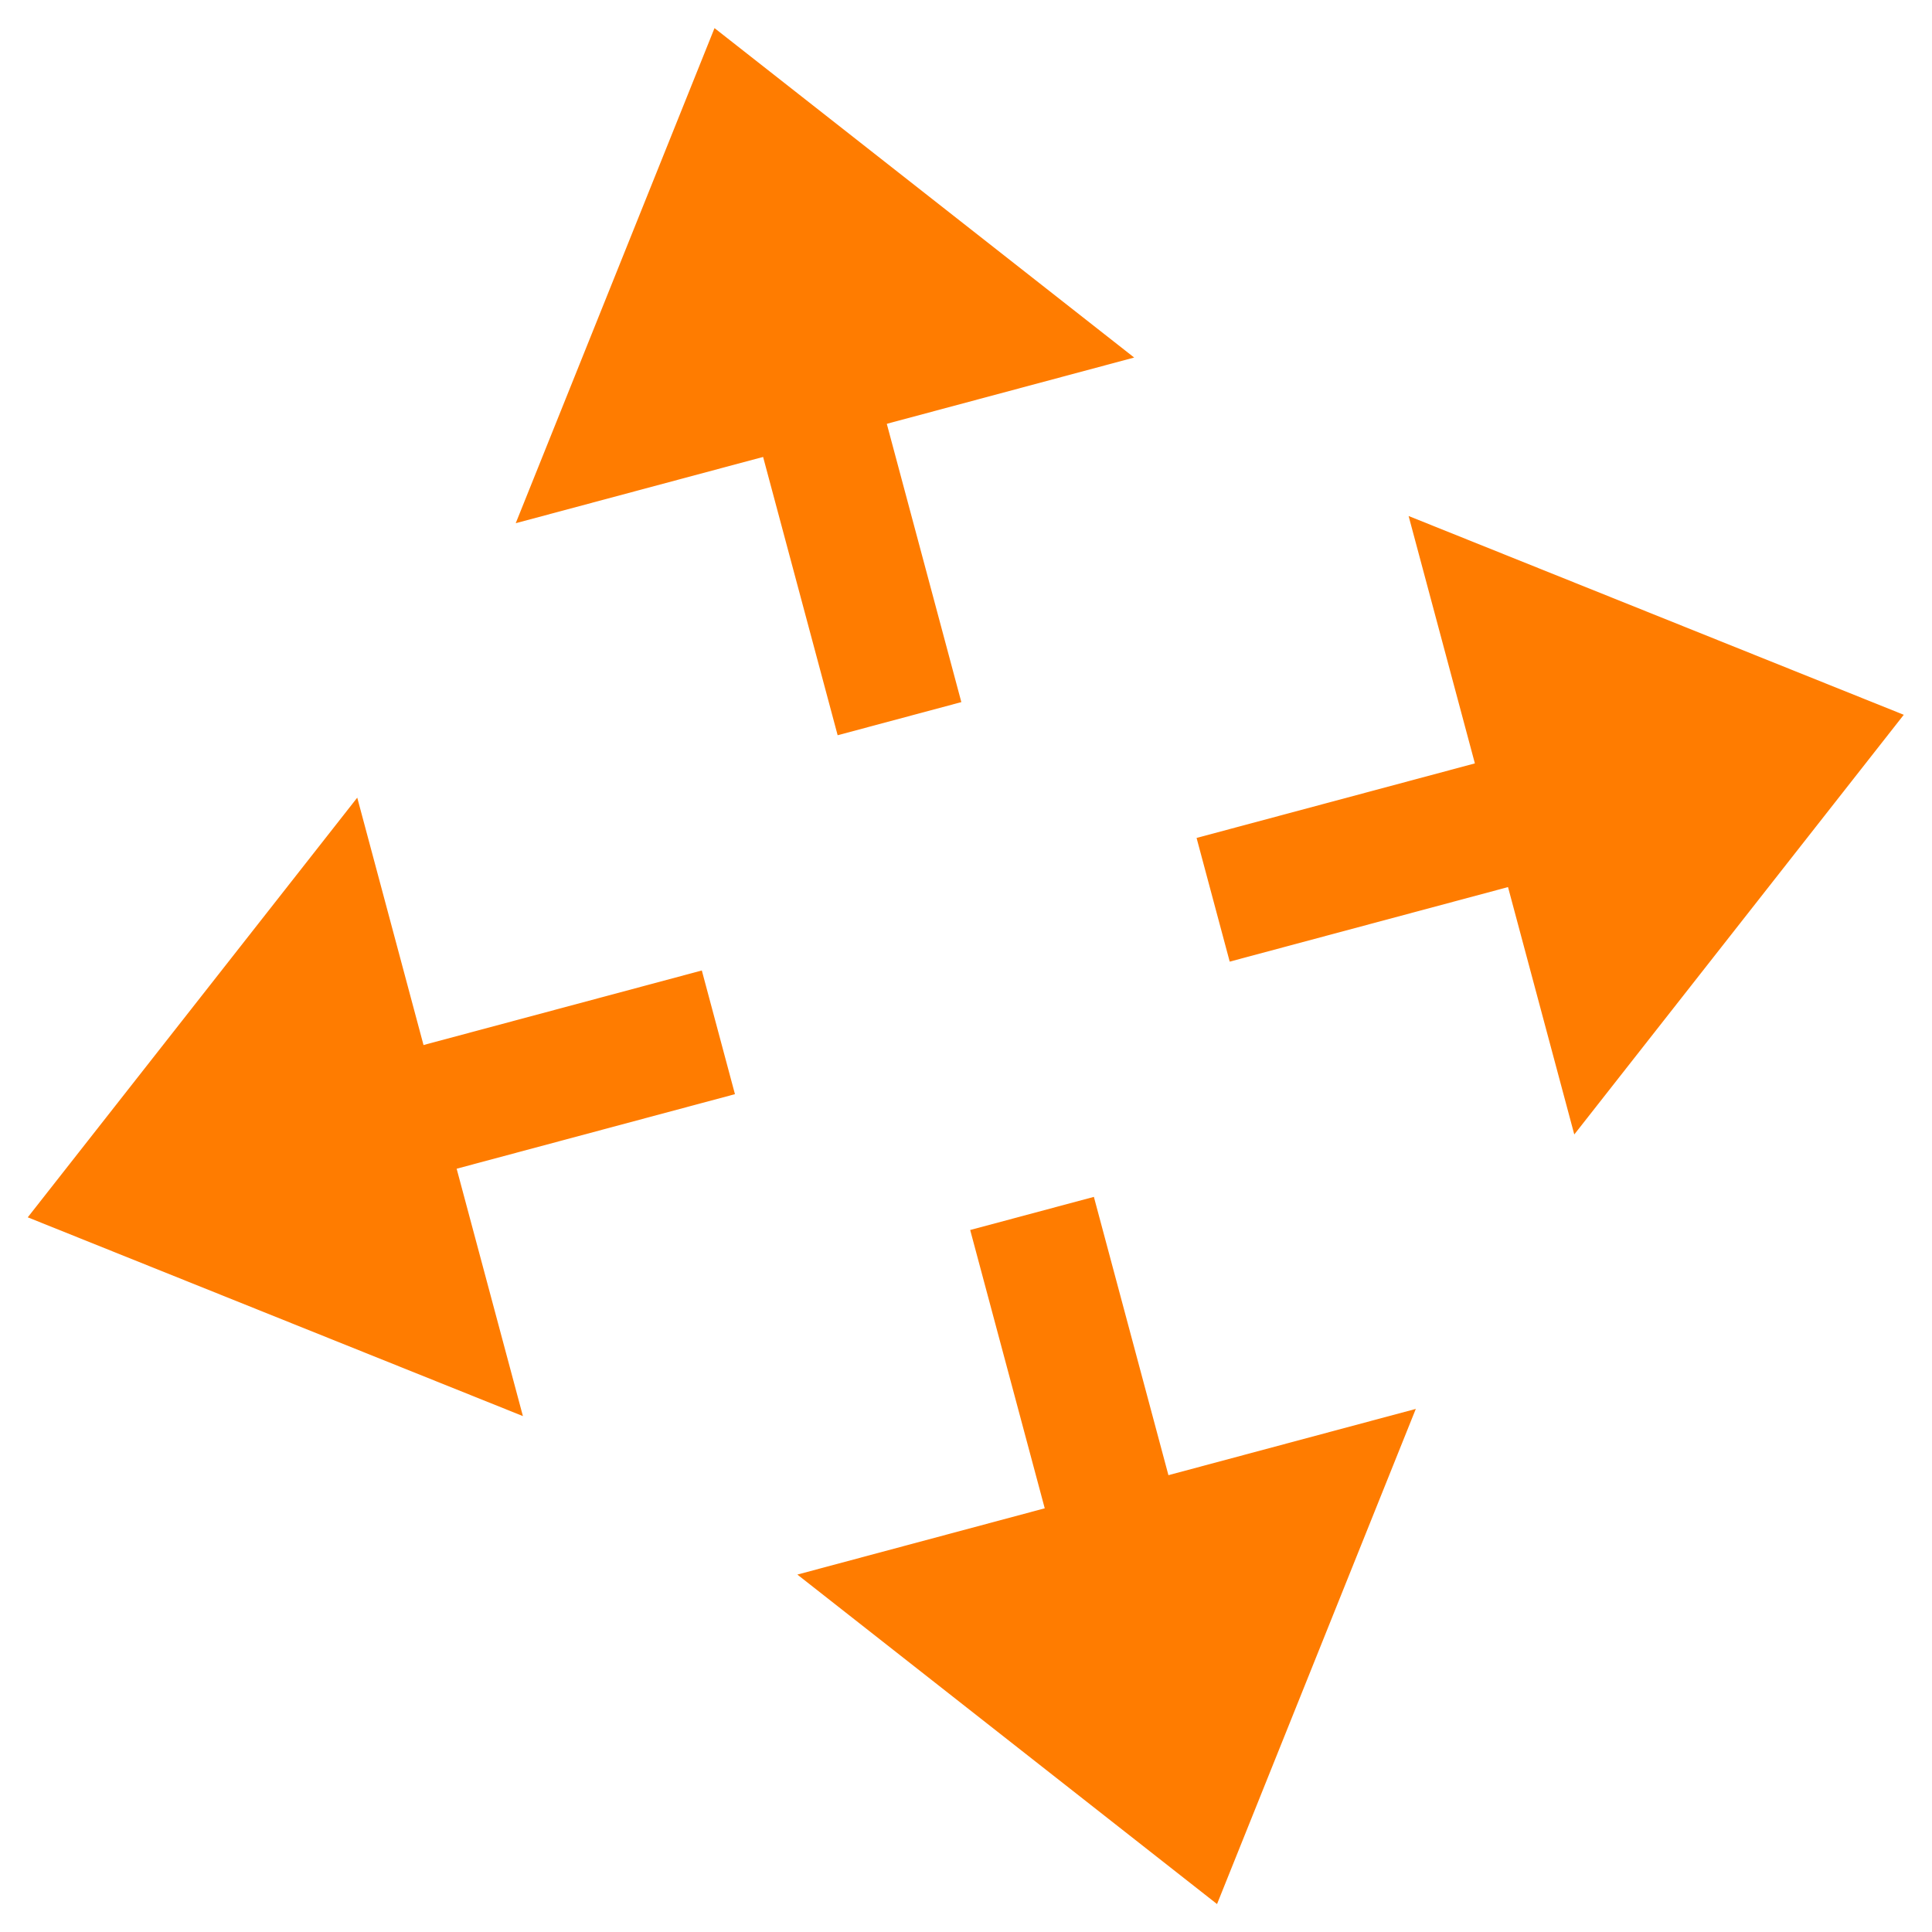 <?xml version="1.0" encoding="UTF-8" standalone="no"?> <svg xmlns="http://www.w3.org/2000/svg" xmlns:xlink="http://www.w3.org/1999/xlink" xmlns:serif="http://www.serif.com/" width="100%" height="100%" viewBox="0 0 512 512" version="1.1" xml:space="preserve" style="fill-rule:evenodd;clip-rule:evenodd;stroke-linejoin:round;stroke-miterlimit:2;"> <g transform="matrix(5.985,3.456,-3.456,5.985,662.427,-1684.05)"> <g transform="matrix(1.736,-1.736,1.736,1.736,33.888,272.508)"> <rect x="15" y="4" width="2" height="8" style="fill:rgb(255,124,0);"></rect> </g> <g transform="matrix(1.736,-1.736,1.736,1.736,33.888,272.508)"> <rect x="15" y="20" width="2" height="8" style="fill:rgb(255,124,0);"></rect> </g> <g transform="matrix(1.736,-1.736,1.736,1.736,33.888,272.508)"> <rect x="4" y="15" width="8" height="2" style="fill:rgb(255,124,0);"></rect> </g> <g transform="matrix(1.736,-1.736,1.736,1.736,33.888,272.508)"> <rect x="20" y="15" width="8" height="2" style="fill:rgb(255,124,0);"></rect> </g> <g transform="matrix(1.736,-1.736,1.736,1.736,33.888,272.508)"> <path d="M11,7.5L16,0.834L21,7.5L11,7.5Z" style="fill:rgb(255,124,0);"></path> </g> <g transform="matrix(1.736,-1.736,1.736,1.736,33.888,272.508)"> <path d="M11,24.5L16,31.167L21,24.5L11,24.5Z" style="fill:rgb(255,124,0);"></path> </g> <g transform="matrix(1.736,-1.736,1.736,1.736,33.888,272.508)"> <path d="M24.5,11L31.167,16L24.5,21L24.5,11Z" style="fill:rgb(255,124,0);"></path> </g> <g transform="matrix(1.736,-1.736,1.736,1.736,33.888,272.508)"> <path d="M7.5,11L0.833,16L7.5,21L7.5,11Z" style="fill:rgb(255,124,0);"></path> </g> </g> </svg> 